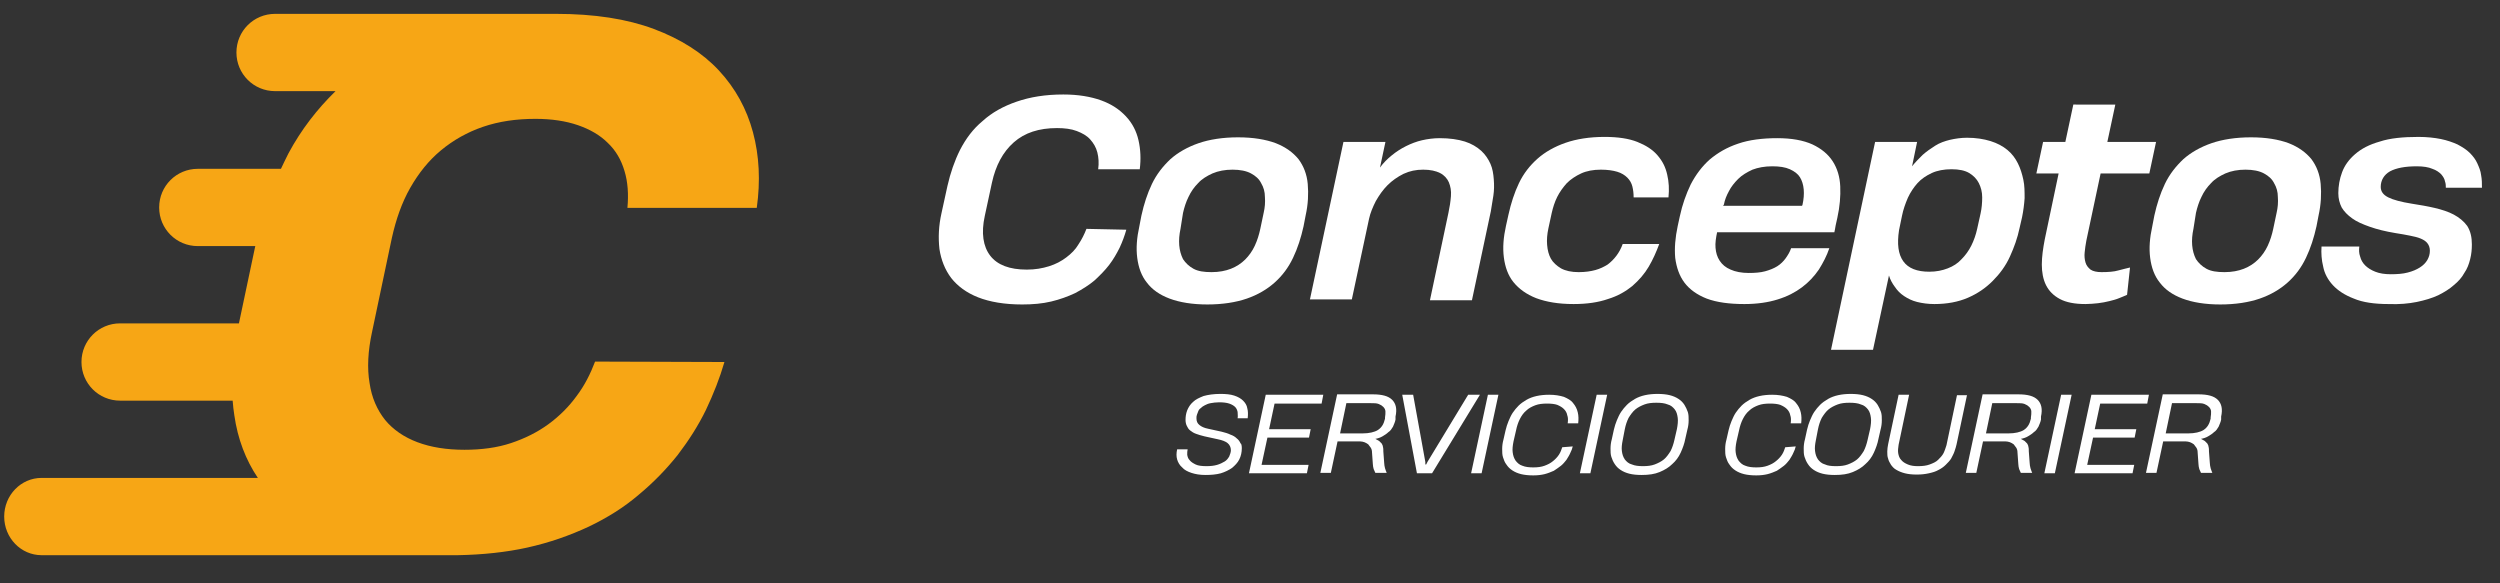 <?xml version="1.0" encoding="utf-8"?>
<!-- Generator: Adobe Illustrator 22.0.0, SVG Export Plug-In . SVG Version: 6.00 Build 0)  -->
<svg version="1.1" id="Capa_1" xmlns="http://www.w3.org/2000/svg" xmlns:xlink="http://www.w3.org/1999/xlink" x="0px" y="0px"
	 viewBox="0 0 595.3 138.9" style="enable-background:new 0 0 595.3 138.9;" xml:space="preserve">
<rect x="0" y="0" width="595.3" height="138.9" fill="#333333" stroke="none"/>
<style type="text/css">
	.st0{fill:#F7A615;}
	.st1{fill:#FFFFFF;}
</style>
<g>
	<path class="st0" d="M180.2,49.5c0.9-6.4,0.6-12.4-0.9-18c-1.5-5.6-4.2-10.5-8.1-14.7c-3.9-4.2-9.1-7.5-15.5-9.9
		c-6.4-2.4-14.2-3.6-23.3-3.6c-0.9,0-1.7,0-2.5,0l0,0H65.5c-5.1,0-9.2,4.1-9.2,9.2v0c0,5.1,4.1,9.2,9.2,9.2h14.4
		c-4.4,4.3-8.2,9.2-11.2,14.8c-0.6,1.2-1.2,2.4-1.8,3.7H47.1c-5.1,0-9.2,4.1-9.2,9.2c0,5.1,4.1,9.2,9.2,9.2h13.7
		c0,0.1-0.1,0.2-0.1,0.4l-3.7,17.5c0,0.2-0.1,0.3-0.1,0.5H28.6c-5.1,0-9.2,4.1-9.2,9.2s4.1,9.2,9.2,9.2h26.8
		c0.1,1.2,0.2,2.3,0.4,3.5c0.8,5.6,2.7,10.6,5.6,14.9H9.9C5,113.8,1,117.9,1,123c0,5.1,4,9.2,8.9,9.2H109l0,0
		c5.9-0.1,11.5-0.7,16.5-1.8c5.4-1.2,10.2-2.9,14.7-5c4.4-2.1,8.4-4.6,11.9-7.6c3.5-2.9,6.6-6.1,9.3-9.5c2.6-3.4,4.9-7,6.7-10.7
		c1.8-3.8,3.3-7.6,4.4-11.4l-30.8-0.1c-1.1,2.9-2.5,5.7-4.4,8.2c-1.8,2.5-4.1,4.8-6.7,6.7c-2.6,1.9-5.6,3.4-8.9,4.5
		c-3.3,1.1-7,1.6-11.1,1.6c-4.3,0-8-0.6-11.2-1.8c-3.2-1.2-5.8-3-7.7-5.3c-1.9-2.4-3.2-5.3-3.7-8.8c-0.6-3.5-0.4-7.6,0.6-12.2
		l4.7-22.3c1-4.5,2.4-8.5,4.4-12c2-3.5,4.4-6.5,7.3-8.9c2.9-2.4,6.2-4.3,10-5.6c3.8-1.3,7.9-1.9,12.5-1.9c3.8,0,7.2,0.5,10.1,1.5
		c2.9,1,5.3,2.4,7.1,4.2c1.9,1.8,3.2,4,4,6.7c0.8,2.6,1,5.6,0.7,8.8H180.2z"/>
	<g>
		<g>
			<g>
				<path class="st1" d="M268.2,54.7c-0.4,1.4-0.9,2.8-1.6,4.3c-0.7,1.4-1.5,2.8-2.5,4.1c-1,1.3-2.2,2.5-3.5,3.7
					c-1.3,1.1-2.9,2.1-4.6,3c-1.7,0.8-3.6,1.5-5.7,2c-2.1,0.5-4.4,0.7-6.9,0.7c-4.2,0-7.7-0.6-10.5-1.7c-2.8-1.1-4.9-2.7-6.4-4.6
					c-1.5-2-2.4-4.3-2.8-6.9c-0.3-2.7-0.2-5.5,0.5-8.6l1.4-6.4c0.7-3.1,1.7-6,3-8.6c1.4-2.7,3.1-5,5.4-6.9c2.2-2,4.9-3.5,8.1-4.6
					c3.2-1.1,6.8-1.7,11.1-1.7c3.5,0,6.5,0.5,9,1.4c2.5,0.9,4.4,2.2,5.9,3.8c1.5,1.6,2.5,3.5,3,5.7c0.5,2.2,0.6,4.5,0.3,6.9h-9.9
					c0.2-1.5,0.1-2.8-0.2-4c-0.3-1.2-0.9-2.2-1.7-3.1s-1.9-1.5-3.2-2c-1.3-0.5-2.9-0.7-4.7-0.7c-4.3,0-7.7,1.1-10.3,3.4
					c-2.6,2.3-4.3,5.5-5.2,9.6l-1.7,7.9c-0.9,4.1-0.4,7.3,1.3,9.5c1.7,2.2,4.6,3.3,8.7,3.3c2,0,3.7-0.3,5.3-0.8
					c1.6-0.5,2.9-1.2,4.1-2.1c1.2-0.9,2.2-1.9,2.9-3.1c0.8-1.2,1.4-2.4,1.9-3.7L268.2,54.7z"/>
				<path class="st1" d="M271.8,51.3c0.6-2.7,1.4-5.2,2.5-7.5c1.1-2.3,2.6-4.2,4.4-5.9c1.8-1.6,4.1-2.9,6.7-3.8
					c2.6-0.9,5.8-1.4,9.4-1.4c3.6,0,6.6,0.5,9,1.4c2.3,0.9,4.1,2.2,5.4,3.8c1.2,1.6,2,3.6,2.2,5.9c0.2,2.3,0.1,4.8-0.5,7.5l-0.5,2.6
					c-0.6,2.7-1.4,5.2-2.5,7.5c-1.1,2.3-2.5,4.2-4.4,5.9c-1.8,1.6-4,2.9-6.6,3.8c-2.6,0.9-5.8,1.4-9.4,1.4c-3.6,0-6.6-0.5-9-1.4
					c-2.4-0.9-4.2-2.2-5.4-3.8c-1.3-1.6-2-3.6-2.3-5.9c-0.3-2.3-0.1-4.8,0.5-7.5L271.8,51.3z M281.1,54.5c-0.3,1.4-0.4,2.7-0.3,3.9
					c0.1,1.2,0.4,2.3,0.9,3.3c0.6,0.9,1.4,1.7,2.5,2.3c1.1,0.6,2.5,0.8,4.3,0.8c1.8,0,3.3-0.3,4.6-0.8s2.5-1.3,3.4-2.2
					c0.9-0.9,1.7-2,2.3-3.3c0.6-1.3,1-2.6,1.3-4l0.8-3.8c0.3-1.3,0.4-2.5,0.3-3.8c0-1.2-0.3-2.3-0.9-3.3c-0.5-1-1.3-1.7-2.4-2.3
					c-1.1-0.6-2.6-0.9-4.4-0.9s-3.4,0.3-4.8,0.9c-1.3,0.6-2.5,1.3-3.4,2.3c-0.9,0.9-1.7,2-2.3,3.3c-0.6,1.2-1,2.5-1.3,3.8
					L281.1,54.5z"/>
				<path class="st1" d="M311.9,71.4l8-37.6h10l-1.3,6.1c0.8-1.1,1.8-2.1,2.8-2.9c1.1-0.9,2.2-1.6,3.4-2.2c1.2-0.6,2.5-1.1,3.8-1.4
					c1.3-0.3,2.8-0.5,4.2-0.5c2.4,0,4.4,0.3,6,0.8c1.6,0.5,2.9,1.3,3.9,2.2c1,0.9,1.7,2,2.2,3.1s0.7,2.4,0.8,3.7
					c0.1,1.3,0.1,2.6-0.1,3.9c-0.2,1.3-0.4,2.5-0.6,3.7l-4.5,21.2h-10l4.4-20.8c0.3-1.4,0.5-2.7,0.6-4c0.1-1.3-0.1-2.3-0.5-3.3
					c-0.4-0.9-1.1-1.7-2.1-2.2c-1-0.5-2.3-0.8-4-0.8c-1.7,0-3.2,0.3-4.7,1c-1.4,0.7-2.7,1.6-3.8,2.7c-1.1,1.1-2,2.4-2.8,3.8
					c-0.7,1.4-1.3,2.8-1.6,4.2l-4.1,19.2H311.9z"/>
				<path class="st1" d="M389,47c0-0.9-0.1-1.8-0.3-2.6c-0.2-0.8-0.6-1.5-1.2-2.1c-0.6-0.6-1.4-1.1-2.4-1.4c-1-0.3-2.3-0.5-3.9-0.5
					c-1.8,0-3.4,0.3-4.7,0.9c-1.3,0.6-2.5,1.4-3.4,2.3c-0.9,1-1.7,2.1-2.3,3.3c-0.6,1.2-1,2.5-1.3,3.8l-0.8,3.7
					c-0.3,1.4-0.4,2.7-0.3,3.9c0.1,1.3,0.4,2.4,0.9,3.3c0.5,0.9,1.4,1.7,2.4,2.3c1.1,0.6,2.5,0.9,4.2,0.9c1.6,0,2.9-0.2,4-0.5
					c1.1-0.3,2.1-0.8,2.9-1.3c0.8-0.6,1.5-1.3,2.1-2.1c0.6-0.8,1.1-1.7,1.5-2.8l8.7,0c-0.7,1.9-1.5,3.7-2.5,5.4
					c-1,1.7-2.3,3.2-3.9,4.6c-1.6,1.3-3.5,2.4-5.8,3.1c-2.3,0.8-5,1.2-8.2,1.2c-3.6,0-6.5-0.5-8.9-1.4c-2.3-0.9-4.1-2.2-5.4-3.8
					c-1.3-1.6-2-3.6-2.3-5.9c-0.3-2.3-0.1-4.8,0.5-7.5l0.6-2.7c0.6-2.7,1.4-5.2,2.5-7.5c1.1-2.3,2.6-4.2,4.4-5.8
					c1.8-1.6,4.1-2.9,6.7-3.8c2.6-0.9,5.7-1.4,9.3-1.4c3.2,0,5.8,0.4,7.8,1.2c2,0.8,3.6,1.8,4.8,3.2s1.9,2.8,2.3,4.6
					c0.4,1.7,0.5,3.5,0.3,5.4H389z"/>
				<path class="st1" d="M408.9,55.2c-0.3,1.4-0.5,2.7-0.4,3.8c0.1,1.2,0.4,2.2,1,3.1c0.6,0.9,1.4,1.6,2.6,2.1
					c1.1,0.5,2.6,0.8,4.3,0.8c1.5,0,2.8-0.1,3.9-0.4c1.1-0.3,2.1-0.7,2.9-1.2c0.8-0.5,1.5-1.2,2-1.9c0.5-0.7,1-1.5,1.3-2.4h9.1
					c-0.6,1.8-1.5,3.5-2.5,5.1c-1.1,1.6-2.4,3-4,4.2c-1.6,1.2-3.5,2.2-5.8,2.9c-2.2,0.7-4.9,1.1-7.9,1.1c-3.6,0-6.6-0.4-9-1.3
					c-2.3-0.9-4.1-2.2-5.3-3.8c-1.2-1.6-1.9-3.6-2.2-5.9c-0.2-2.3,0-4.8,0.6-7.6l0.5-2.3c0.6-2.8,1.5-5.3,2.6-7.6
					c1.2-2.3,2.7-4.3,4.5-5.9c1.9-1.6,4.1-2.9,6.8-3.8c2.6-0.9,5.8-1.3,9.3-1.3c3.4,0,6.2,0.5,8.4,1.5c2.1,1,3.7,2.3,4.8,4
					c1.1,1.7,1.7,3.7,1.8,6c0.1,2.3-0.1,4.8-0.7,7.5c-0.1,0.6-0.3,1.2-0.4,1.8c-0.1,0.6-0.2,1.2-0.3,1.6H408.9z M410.3,49h18.8
					l0.1-0.2c0.3-1.3,0.4-2.6,0.3-3.7c-0.1-1.1-0.4-2.1-0.9-2.9c-0.5-0.8-1.3-1.4-2.4-1.9c-1.1-0.5-2.5-0.7-4.2-0.7
					c-1.8,0-3.4,0.3-4.7,0.8c-1.3,0.6-2.5,1.3-3.4,2.2c-0.9,0.9-1.7,1.9-2.2,2.9c-0.6,1.1-1,2.1-1.2,3.2L410.3,49z"/>
				<path class="st1" d="M436,83.3l10.5-49.5h10l-1.2,5.8c0.7-0.9,1.6-1.8,2.5-2.7c0.9-0.8,1.9-1.5,3-2.2s2.3-1.1,3.5-1.4
					c1.3-0.3,2.7-0.5,4.1-0.5c2.1,0,4,0.3,5.6,0.8c1.6,0.5,2.9,1.2,4,2.1c1.1,0.9,1.9,2,2.5,3.2c0.6,1.2,1,2.5,1.3,3.9
					c0.3,1.4,0.3,2.8,0.3,4.4c-0.1,1.5-0.3,3-0.6,4.5l-0.6,2.6c-0.5,2.4-1.3,4.6-2.3,6.8c-1,2.2-2.4,4.1-4.1,5.8
					c-1.7,1.7-3.6,3-5.9,4c-2.3,1-5,1.5-8,1.5c-1.5,0-2.9-0.2-4.1-0.5c-1.2-0.3-2.2-0.8-3.1-1.4c-0.9-0.6-1.6-1.3-2.2-2.2
					c-0.6-0.8-1.1-1.7-1.4-2.7L446,83.3H436z M471.6,50.9c0.3-1.3,0.4-2.7,0.4-3.9c0-1.3-0.3-2.4-0.8-3.4c-0.5-1-1.3-1.8-2.3-2.4
					c-1-0.6-2.4-0.9-4.2-0.9c-1.8,0-3.4,0.3-4.7,0.9c-1.3,0.6-2.5,1.4-3.4,2.4c-0.9,1-1.7,2.2-2.3,3.5c-0.6,1.4-1.1,2.8-1.4,4.3
					l-0.7,3.4c-0.5,3.3-0.2,5.7,1,7.4c1.2,1.7,3.3,2.5,6.2,2.5c1.7,0,3.1-0.3,4.4-0.8c1.3-0.5,2.4-1.2,3.3-2.2
					c0.9-0.9,1.7-2,2.3-3.2c0.6-1.2,1.1-2.6,1.4-4L471.6,50.9z"/>
				<path class="st1" d="M503.7,24.9l-1.9,8.9h11.6l-1.6,7.5h-11.6l-3.4,16c-0.2,1-0.3,1.9-0.4,2.8c-0.1,0.9,0,1.7,0.2,2.4
					c0.2,0.7,0.6,1.2,1.2,1.7c0.6,0.4,1.5,0.6,2.6,0.6c1.6,0,3-0.1,4-0.4c1.1-0.3,2-0.5,2.8-0.7l-0.7,6.5c-0.6,0.3-1.2,0.5-1.9,0.8
					c-0.7,0.3-1.5,0.5-2.3,0.7c-0.8,0.2-1.8,0.4-2.7,0.5c-1,0.1-2,0.2-3,0.2c-2.6,0-4.6-0.4-6.1-1.2c-1.5-0.8-2.6-1.9-3.3-3.3
					c-0.7-1.4-1-3.1-1-4.9c0-1.9,0.3-3.9,0.7-6l3.3-15.7h-5.3l1.6-7.5h5.3l1.9-8.9H503.7z"/>
				<path class="st1" d="M513,51.3c0.6-2.7,1.4-5.2,2.5-7.5c1.1-2.3,2.6-4.2,4.4-5.9c1.8-1.6,4.1-2.9,6.7-3.8
					c2.6-0.9,5.8-1.4,9.4-1.4c3.6,0,6.6,0.5,9,1.4c2.3,0.9,4.1,2.2,5.4,3.8c1.2,1.6,2,3.6,2.2,5.9c0.2,2.3,0.1,4.8-0.5,7.5l-0.5,2.6
					c-0.6,2.7-1.4,5.2-2.5,7.5c-1.1,2.3-2.5,4.2-4.4,5.9c-1.8,1.6-4,2.9-6.6,3.8c-2.6,0.9-5.8,1.4-9.4,1.4c-3.6,0-6.6-0.5-9-1.4
					c-2.4-0.9-4.2-2.2-5.4-3.8c-1.3-1.6-2-3.6-2.3-5.9c-0.3-2.3-0.1-4.8,0.5-7.5L513,51.3z M522.3,54.5c-0.3,1.4-0.4,2.7-0.3,3.9
					c0.1,1.2,0.4,2.3,0.9,3.3c0.6,0.9,1.4,1.7,2.5,2.3c1.1,0.6,2.5,0.8,4.3,0.8c1.8,0,3.3-0.3,4.6-0.8c1.3-0.5,2.5-1.3,3.4-2.2
					c0.9-0.9,1.7-2,2.3-3.3c0.6-1.3,1-2.6,1.3-4l0.8-3.8c0.3-1.3,0.4-2.5,0.3-3.8c0-1.2-0.3-2.3-0.9-3.3c-0.5-1-1.3-1.7-2.4-2.3
					c-1.1-0.6-2.6-0.9-4.4-0.9s-3.4,0.3-4.8,0.9c-1.3,0.6-2.5,1.3-3.4,2.3c-0.9,0.9-1.7,2-2.3,3.3c-0.6,1.2-1,2.5-1.3,3.8
					L522.3,54.5z"/>
				<path class="st1" d="M588.6,58.2c0,1.2-0.1,2.3-0.4,3.5c-0.3,1.2-0.7,2.3-1.4,3.3c-0.6,1.1-1.4,2-2.5,2.9
					c-1,0.9-2.3,1.7-3.7,2.4c-1.5,0.7-3.2,1.2-5.1,1.6c-2,0.4-4.2,0.6-6.7,0.5c-3.4,0-6.2-0.4-8.3-1.3c-2.1-0.8-3.8-1.9-5-3.2
					c-1.2-1.3-2-2.8-2.3-4.4c-0.4-1.6-0.5-3.2-0.4-4.8h9c-0.1,0.8-0.1,1.6,0.2,2.4c0.2,0.8,0.6,1.5,1.2,2.1c0.6,0.6,1.4,1.1,2.4,1.5
					c1,0.4,2.2,0.6,3.7,0.6c1.5,0,2.9-0.1,4-0.4c1.2-0.3,2.1-0.7,2.9-1.2c0.8-0.5,1.4-1.1,1.8-1.8c0.4-0.7,0.6-1.4,0.6-2.2
					c0-0.7-0.2-1.3-0.6-1.8c-0.4-0.5-0.9-0.8-1.6-1.1c-0.7-0.3-1.6-0.5-2.6-0.7c-1-0.2-2.1-0.4-3.4-0.6c-2.4-0.4-4.4-0.9-6.1-1.5
					c-1.7-0.6-3.1-1.2-4.2-2c-1.1-0.8-1.9-1.6-2.5-2.6c-0.5-1-0.8-2.1-0.8-3.4c0-1.7,0.3-3.4,0.9-5c0.6-1.6,1.6-3,3.1-4.3
					c1.5-1.3,3.4-2.3,5.9-3c2.4-0.8,5.5-1.1,9.2-1.1c2,0,3.8,0.2,5.3,0.5c1.5,0.3,2.9,0.8,4,1.3c1.1,0.6,2.1,1.2,2.9,2
					c0.8,0.8,1.4,1.6,1.8,2.5s0.8,1.8,0.9,2.8c0.2,1,0.2,2,0.2,3h-8.6c0-0.4,0-1-0.2-1.5c-0.1-0.6-0.4-1.1-0.9-1.7
					c-0.5-0.5-1.2-1-2.1-1.3c-0.9-0.4-2.2-0.6-3.7-0.6c-2.8,0-4.9,0.4-6.4,1.2c-1.4,0.8-2.2,2.1-2.2,3.7c0,1.1,0.6,1.9,1.8,2.5
					c1.2,0.6,3.1,1.1,5.6,1.5c1.9,0.3,3.7,0.6,5.4,1c1.7,0.4,3.3,0.9,4.6,1.6c1.3,0.7,2.4,1.6,3.2,2.7
					C588.3,55.1,588.6,56.5,588.6,58.2z"/>
			</g>
		</g>
		<g>
			<g>
				<path class="st1" d="M295.7,106.7c0,1-0.2,1.9-0.6,2.7c-0.4,0.8-1,1.4-1.7,2c-0.7,0.5-1.7,1-2.7,1.3c-1.1,0.3-2.3,0.4-3.7,0.4
					c-1.3,0-2.4-0.2-3.3-0.5c-0.9-0.3-1.7-0.7-2.2-1.3c-0.6-0.5-1-1.2-1.2-1.9c-0.2-0.7-0.2-1.5,0-2.4h2.5c-0.1,0.4-0.1,0.8-0.1,1.3
					c0.1,0.5,0.2,0.9,0.6,1.3c0.3,0.4,0.8,0.7,1.4,1c0.6,0.3,1.5,0.4,2.6,0.4c1,0,1.8-0.1,2.5-0.3c0.7-0.2,1.3-0.5,1.8-0.8
					c0.5-0.3,0.8-0.7,1.1-1.2c0.2-0.5,0.4-1,0.4-1.5c0-0.7-0.3-1.3-0.8-1.7c-0.5-0.4-1.3-0.7-2.3-0.9l-3.2-0.7
					c-0.8-0.2-1.5-0.4-2-0.6c-0.6-0.2-1-0.5-1.4-0.8c-0.4-0.3-0.6-0.7-0.8-1.1c-0.2-0.4-0.3-0.9-0.3-1.4c0-0.8,0.1-1.5,0.4-2.3
					c0.3-0.7,0.7-1.4,1.4-2c0.6-0.6,1.5-1,2.5-1.4c1.1-0.3,2.4-0.5,4-0.5c1.3,0,2.4,0.1,3.3,0.4c0.9,0.3,1.6,0.7,2.1,1.2
					s0.9,1.1,1,1.8c0.2,0.7,0.2,1.5,0.1,2.4h-2.4c0.1-0.5,0-1,0-1.5c-0.1-0.5-0.3-0.9-0.6-1.2c-0.3-0.3-0.8-0.6-1.4-0.8
					c-0.6-0.2-1.4-0.3-2.4-0.3c-0.8,0-1.4,0.1-2,0.2c-0.6,0.1-1,0.3-1.4,0.5c-0.4,0.2-0.7,0.4-1,0.7c-0.3,0.2-0.5,0.5-0.6,0.8
					c-0.1,0.3-0.2,0.5-0.3,0.8c-0.1,0.3-0.1,0.5-0.1,0.8c0,0.7,0.2,1.2,0.7,1.6s1.1,0.7,2.1,0.9l3.2,0.7c0.8,0.2,1.5,0.4,2.1,0.7
					c0.6,0.2,1.1,0.5,1.5,0.9c0.4,0.3,0.7,0.7,0.9,1.2C295.6,105.6,295.7,106.2,295.7,106.7z"/>
				<path class="st1" d="M297.4,112.7l4-18.7h13.7l-0.4,2.1h-11.2l-1.3,6.1h9.9l-0.4,2h-9.9l-1.4,6.5h11.2l-0.4,2H297.4z"/>
				<path class="st1" d="M332.3,99.9c-0.1,0.6-0.4,1.2-0.6,1.7c-0.3,0.5-0.6,1-1.1,1.3c-0.4,0.4-0.9,0.7-1.4,1
					c-0.5,0.3-1.1,0.5-1.7,0.6c0.3,0.2,0.6,0.3,0.9,0.5c0.2,0.2,0.4,0.4,0.6,0.6c0.1,0.2,0.3,0.5,0.3,0.8c0.1,0.3,0.1,0.7,0.1,1.1
					l0.2,2.7c0,0.4,0.1,0.9,0.2,1.3c0.1,0.4,0.3,0.8,0.4,1.1h-2.7c-0.1-0.3-0.3-0.6-0.4-0.9c-0.1-0.4-0.2-0.8-0.2-1.2l-0.2-2.8
					c0-0.4-0.1-0.8-0.3-1.1c-0.2-0.3-0.4-0.5-0.6-0.8c-0.3-0.2-0.6-0.4-0.9-0.5c-0.3-0.1-0.7-0.2-1.1-0.2h-5.3l-1.6,7.5h-2.5l4-18.7
					h8.5c2.2,0,3.7,0.4,4.6,1.3c0.9,0.9,1.2,2.2,0.8,4L332.3,99.9z M329.8,99.4c0.1-0.5,0.1-1,0.1-1.4c0-0.4-0.2-0.8-0.5-1.1
					c-0.3-0.3-0.6-0.5-1.1-0.7c-0.5-0.2-1.1-0.2-1.9-0.2h-5.8l-1.5,7.2h5.4c1.5,0,2.8-0.3,3.6-0.8c0.9-0.6,1.4-1.4,1.7-2.7
					L329.8,99.4z"/>
				<path class="st1" d="M352.4,94L341,112.7h-3.6L333.9,94h2.6l2.9,16l0,0.6h0.2l0.3-0.6l9.7-16H352.4z"/>
				<path class="st1" d="M350.3,112.7l4-18.7h2.5l-4,18.7H350.3z"/>
				<path class="st1" d="M374.5,106.3c-0.1,0.5-0.3,1-0.6,1.6c-0.2,0.5-0.6,1.1-0.9,1.6c-0.4,0.5-0.8,1-1.3,1.4
					c-0.5,0.4-1.1,0.8-1.7,1.2c-0.7,0.3-1.4,0.6-2.2,0.8c-0.8,0.2-1.7,0.3-2.7,0.3c-1.1,0-2.1-0.1-2.9-0.3c-0.8-0.2-1.5-0.5-2.1-0.9
					c-0.6-0.4-1-0.8-1.4-1.4c-0.4-0.5-0.6-1.1-0.8-1.7c-0.2-0.6-0.2-1.3-0.2-2c0-0.7,0.1-1.5,0.3-2.2l0.5-2.2
					c0.2-0.8,0.4-1.5,0.7-2.2c0.3-0.7,0.6-1.4,1-2c0.4-0.6,0.9-1.2,1.4-1.7c0.5-0.5,1.2-1,1.9-1.4c0.7-0.4,1.5-0.7,2.4-0.9
					c0.9-0.2,1.9-0.3,3-0.3c1.4,0,2.5,0.2,3.5,0.5c0.9,0.4,1.7,0.8,2.2,1.5c0.5,0.6,0.9,1.3,1.1,2.2c0.2,0.8,0.2,1.7,0.1,2.6h-2.5
					c0.1-0.7,0.1-1.4-0.1-1.9c-0.1-0.6-0.4-1.1-0.8-1.5c-0.4-0.4-0.9-0.7-1.6-1c-0.6-0.2-1.4-0.3-2.4-0.3c-1.1,0-2,0.1-2.8,0.4
					c-0.8,0.3-1.6,0.7-2.2,1.3c-0.6,0.5-1.1,1.2-1.5,2c-0.4,0.8-0.7,1.7-0.9,2.7l-0.6,2.6c-0.2,1-0.3,1.9-0.2,2.6
					c0.1,0.8,0.3,1.4,0.7,2c0.4,0.5,0.9,1,1.6,1.2c0.7,0.3,1.6,0.4,2.6,0.4c1,0,1.9-0.1,2.7-0.4c0.8-0.3,1.4-0.6,2-1.1
					c0.5-0.4,1-0.9,1.4-1.5c0.4-0.6,0.6-1.2,0.8-1.8L374.5,106.3z"/>
				<path class="st1" d="M376.2,112.7l4-18.7h2.5l-4,18.7H376.2z"/>
				<path class="st1" d="M384.3,102.3c0.2-0.8,0.4-1.5,0.7-2.2c0.3-0.7,0.6-1.4,1-2c0.4-0.6,0.9-1.2,1.4-1.7c0.5-0.5,1.2-1,1.9-1.4
					s1.5-0.7,2.4-0.9c0.9-0.2,1.9-0.3,3-0.3c1.1,0,2.1,0.1,2.9,0.3c0.8,0.2,1.5,0.5,2.1,0.9c0.6,0.4,1,0.8,1.4,1.4
					c0.3,0.5,0.6,1.1,0.8,1.7c0.2,0.6,0.2,1.3,0.2,2c0,0.7-0.1,1.5-0.3,2.2l-0.5,2.2c-0.2,1.1-0.6,2.2-1.1,3.3s-1.2,2-2,2.7
					c-0.8,0.8-1.8,1.4-3,1.9c-1.2,0.5-2.6,0.7-4.3,0.7c-1.1,0-2.1-0.1-2.9-0.3c-0.8-0.2-1.5-0.5-2.1-0.9c-0.6-0.4-1-0.8-1.4-1.4
					s-0.6-1.1-0.8-1.7c-0.2-0.6-0.2-1.3-0.2-2c0-0.7,0.1-1.5,0.3-2.2L384.3,102.3z M391.2,111c1.1,0,2-0.1,2.8-0.4
					c0.8-0.3,1.6-0.7,2.2-1.2c0.6-0.5,1.1-1.2,1.6-2c0.4-0.8,0.7-1.7,0.9-2.6l0.6-2.6c0.2-1,0.3-2,0.2-2.7c-0.1-0.8-0.3-1.5-0.7-2
					c-0.4-0.5-0.9-1-1.7-1.2c-0.7-0.3-1.6-0.4-2.7-0.4c-1.1,0-2,0.1-2.8,0.4c-0.8,0.3-1.6,0.7-2.2,1.2c-0.6,0.5-1.1,1.2-1.6,2
					c-0.4,0.8-0.7,1.7-0.9,2.7l-0.5,2.6c-0.2,1-0.3,1.8-0.2,2.6c0.1,0.8,0.3,1.4,0.7,2c0.4,0.5,0.9,1,1.7,1.2
					C389.3,110.9,390.2,111,391.2,111z"/>
				<path class="st1" d="M427.6,106.3c-0.1,0.5-0.3,1-0.6,1.6c-0.2,0.5-0.6,1.1-0.9,1.6c-0.4,0.5-0.8,1-1.3,1.4
					c-0.5,0.4-1.1,0.8-1.7,1.2c-0.7,0.3-1.4,0.6-2.2,0.8c-0.8,0.2-1.7,0.3-2.7,0.3c-1.1,0-2.1-0.1-2.9-0.3c-0.8-0.2-1.5-0.5-2.1-0.9
					c-0.6-0.4-1-0.8-1.4-1.4c-0.4-0.5-0.6-1.1-0.8-1.7c-0.2-0.6-0.2-1.3-0.2-2c0-0.7,0.1-1.5,0.3-2.2l0.5-2.2
					c0.2-0.8,0.4-1.5,0.7-2.2c0.3-0.7,0.6-1.4,1-2c0.4-0.6,0.9-1.2,1.4-1.7c0.5-0.5,1.2-1,1.9-1.4c0.7-0.4,1.5-0.7,2.4-0.9
					c0.9-0.2,1.9-0.3,3-0.3c1.4,0,2.5,0.2,3.5,0.5c0.9,0.4,1.7,0.8,2.2,1.5c0.5,0.6,0.9,1.3,1.1,2.2c0.2,0.8,0.2,1.7,0.1,2.6h-2.5
					c0.1-0.7,0.1-1.4-0.1-1.9c-0.1-0.6-0.4-1.1-0.8-1.5c-0.4-0.4-0.9-0.7-1.6-1c-0.6-0.2-1.4-0.3-2.4-0.3c-1.1,0-2,0.1-2.8,0.4
					c-0.8,0.3-1.6,0.7-2.2,1.3c-0.6,0.5-1.1,1.2-1.5,2c-0.4,0.8-0.7,1.7-0.9,2.7l-0.6,2.6c-0.2,1-0.3,1.9-0.2,2.6
					c0.1,0.8,0.3,1.4,0.7,2c0.4,0.5,0.9,1,1.6,1.2c0.7,0.3,1.6,0.4,2.6,0.4c1,0,1.9-0.1,2.7-0.4s1.4-0.6,2-1.1
					c0.5-0.4,1-0.9,1.4-1.5c0.4-0.6,0.6-1.2,0.8-1.8L427.6,106.3z"/>
				<path class="st1" d="M430.3,102.3c0.2-0.8,0.4-1.5,0.7-2.2c0.3-0.7,0.6-1.4,1-2c0.4-0.6,0.9-1.2,1.4-1.7c0.5-0.5,1.2-1,1.9-1.4
					c0.7-0.4,1.5-0.7,2.4-0.9c0.9-0.2,1.9-0.3,3-0.3c1.1,0,2.1,0.1,2.9,0.3c0.8,0.2,1.5,0.5,2.1,0.9c0.6,0.4,1,0.8,1.4,1.4
					c0.3,0.5,0.6,1.1,0.8,1.7c0.2,0.6,0.2,1.3,0.2,2c0,0.7-0.1,1.5-0.3,2.2l-0.5,2.2c-0.2,1.1-0.6,2.2-1.1,3.3s-1.2,2-2,2.7
					c-0.8,0.8-1.8,1.4-3,1.9c-1.2,0.5-2.6,0.7-4.3,0.7c-1.1,0-2.1-0.1-2.9-0.3c-0.8-0.2-1.5-0.5-2.1-0.9c-0.6-0.4-1-0.8-1.4-1.4
					s-0.6-1.1-0.8-1.7c-0.2-0.6-0.2-1.3-0.2-2c0-0.7,0.1-1.5,0.3-2.2L430.3,102.3z M437.2,111c1.1,0,2-0.1,2.8-0.4
					c0.8-0.3,1.6-0.7,2.2-1.2s1.1-1.2,1.6-2c0.4-0.8,0.7-1.7,0.9-2.6l0.6-2.6c0.2-1,0.3-2,0.2-2.7c-0.1-0.8-0.3-1.5-0.7-2
					c-0.4-0.5-0.9-1-1.7-1.2c-0.7-0.3-1.6-0.4-2.7-0.4c-1.1,0-2,0.1-2.8,0.4c-0.8,0.3-1.6,0.7-2.2,1.2c-0.6,0.5-1.1,1.2-1.6,2
					c-0.4,0.8-0.7,1.7-0.9,2.7l-0.5,2.6c-0.2,1-0.3,1.8-0.2,2.6c0.1,0.8,0.3,1.4,0.7,2c0.4,0.5,0.9,1,1.7,1.2
					C435.2,110.9,436.1,111,437.2,111z"/>
				<path class="st1" d="M468.4,94l-2.5,11.8c-0.1,0.5-0.3,1.1-0.5,1.7c-0.2,0.6-0.5,1.1-0.8,1.7c-0.3,0.5-0.8,1-1.3,1.5
					c-0.5,0.5-1.1,0.9-1.7,1.2c-0.7,0.4-1.4,0.6-2.3,0.8c-0.9,0.2-1.8,0.3-2.9,0.3c-1.1,0-2-0.1-2.8-0.3c-0.8-0.2-1.5-0.5-2-0.8
					c-0.6-0.3-1-0.8-1.3-1.2c-0.3-0.5-0.6-1-0.7-1.5c-0.2-0.5-0.2-1.1-0.2-1.7c0-0.6,0.1-1.1,0.2-1.7l2.5-11.8h2.5l-2.5,11.9
					c-0.1,0.7-0.2,1.4-0.1,2c0.1,0.6,0.3,1.2,0.7,1.6c0.4,0.5,0.9,0.8,1.6,1.1c0.7,0.3,1.5,0.4,2.4,0.4c1.1,0,2-0.1,2.8-0.4
					c0.8-0.3,1.5-0.6,2-1.1c0.5-0.5,1-1,1.3-1.6c0.3-0.6,0.5-1.3,0.7-1.9l2.5-11.9H468.4z"/>
				<path class="st1" d="M486,99.9c-0.1,0.6-0.4,1.2-0.6,1.7c-0.3,0.5-0.6,1-1.1,1.3c-0.4,0.4-0.9,0.7-1.4,1
					c-0.5,0.3-1.1,0.5-1.7,0.6c0.3,0.2,0.6,0.3,0.9,0.5c0.2,0.2,0.4,0.4,0.6,0.6c0.1,0.2,0.3,0.5,0.3,0.8c0.1,0.3,0.1,0.7,0.1,1.1
					l0.2,2.7c0,0.4,0.1,0.9,0.2,1.3c0.1,0.4,0.3,0.8,0.4,1.1h-2.7c-0.1-0.3-0.3-0.6-0.4-0.9c-0.1-0.4-0.2-0.8-0.2-1.2l-0.2-2.8
					c0-0.4-0.1-0.8-0.3-1.1c-0.2-0.3-0.4-0.5-0.6-0.8c-0.3-0.2-0.6-0.4-0.9-0.5c-0.3-0.1-0.7-0.2-1.1-0.2h-5.3l-1.6,7.5h-2.5l4-18.7
					h8.5c2.2,0,3.7,0.4,4.6,1.3c0.9,0.9,1.2,2.2,0.8,4L486,99.9z M483.6,99.4c0.1-0.5,0.1-1,0.1-1.4c0-0.4-0.2-0.8-0.5-1.1
					c-0.3-0.3-0.6-0.5-1.1-0.7c-0.5-0.2-1.1-0.2-1.9-0.2h-5.8l-1.5,7.2h5.4c1.5,0,2.8-0.3,3.6-0.8c0.9-0.6,1.4-1.4,1.7-2.7
					L483.6,99.4z"/>
				<path class="st1" d="M486.8,112.7l4-18.7h2.5l-4,18.7H486.8z"/>
				<path class="st1" d="M494,112.7l4-18.7h13.7l-0.4,2.1h-11.2l-1.3,6.1h9.9l-0.4,2h-9.9l-1.4,6.5h11.2l-0.4,2H494z"/>
				<path class="st1" d="M528.9,99.9c-0.1,0.6-0.4,1.2-0.6,1.7c-0.3,0.5-0.6,1-1.1,1.3c-0.4,0.4-0.9,0.7-1.4,1
					c-0.5,0.3-1.1,0.5-1.7,0.6c0.3,0.2,0.6,0.3,0.9,0.5c0.2,0.2,0.4,0.4,0.6,0.6c0.1,0.2,0.3,0.5,0.3,0.8c0.1,0.3,0.1,0.7,0.1,1.1
					l0.2,2.7c0,0.4,0.1,0.9,0.2,1.3c0.1,0.4,0.3,0.8,0.4,1.1h-2.7c-0.1-0.3-0.3-0.6-0.4-0.9c-0.1-0.4-0.2-0.8-0.2-1.2l-0.2-2.8
					c0-0.4-0.1-0.8-0.3-1.1c-0.2-0.3-0.4-0.5-0.6-0.8c-0.3-0.2-0.6-0.4-0.9-0.5c-0.3-0.1-0.7-0.2-1.1-0.2h-5.3l-1.6,7.5h-2.5l4-18.7
					h8.5c2.2,0,3.7,0.4,4.6,1.3c0.9,0.9,1.2,2.2,0.8,4L528.9,99.9z M526.4,99.4c0.1-0.5,0.1-1,0.1-1.4c0-0.4-0.2-0.8-0.5-1.1
					c-0.3-0.3-0.6-0.5-1.1-0.7c-0.5-0.2-1.1-0.2-1.9-0.2h-5.8l-1.5,7.2h5.4c1.5,0,2.8-0.3,3.6-0.8c0.9-0.6,1.4-1.4,1.7-2.7
					L526.4,99.4z"/>
			</g>
		</g>
	</g>
</g>
<g>
</g>
<g>
</g>
<g>
</g>
<g>
</g>
<g>
</g>
<g>
</g>
</svg>
